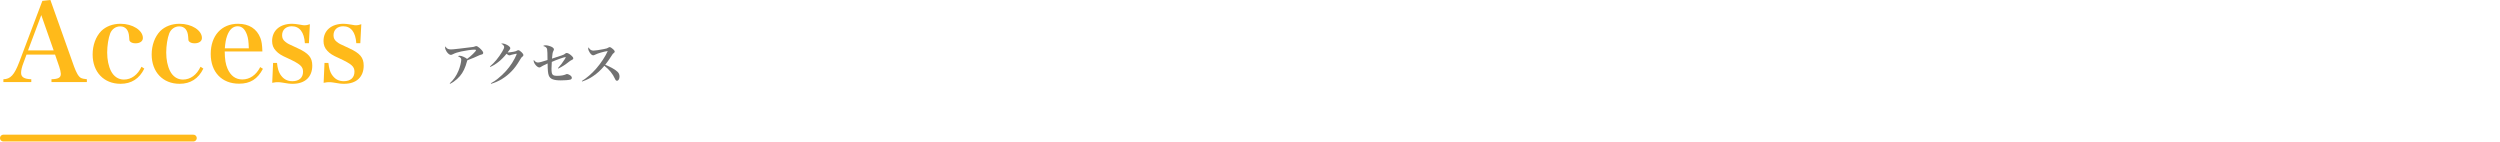 <svg width="737" height="42" viewBox="0 0 737 42" fill="none" xmlns="http://www.w3.org/2000/svg">
<path d="M7.816 16.096L6.92 18.528C6.44 19.744 6.216 20.736 6.216 21.472C6.216 22.72 7.112 23.296 9.224 23.36V24.192H1V23.36C3.08 23.328 4.232 22.08 5.672 18.304L12.488 0.256L14.856 0L21.832 19.616C22.568 21.6 23.176 22.624 23.912 23.008C24.264 23.168 24.552 23.232 25.608 23.36V24.192H15.176V23.36C17.192 23.296 17.928 22.88 17.928 21.824C17.928 21.792 17.928 21.76 17.928 21.728C17.896 21.216 17.736 20.416 17.448 19.616L16.232 16.096H7.816ZM15.816 14.848L12.168 4.448L8.264 14.848H15.816Z" fill="#FFBA1A"/>
<path d="M41.708 19.68L42.539 20.224C41.099 23.2 38.731 24.704 35.532 24.704C30.604 24.704 27.308 21.216 27.308 16.064C27.308 13.312 28.235 10.816 29.835 9.152C31.244 7.776 33.227 7.008 35.532 7.008C39.084 7.008 42.123 8.928 42.123 11.2C42.123 12.16 41.26 12.768 39.947 12.768C39.212 12.768 38.603 12.544 38.316 12.192C38.123 11.936 38.123 11.936 38.059 10.784C37.931 8.864 37.004 7.776 35.435 7.776C34.123 7.776 33.004 8.576 32.492 9.824C31.948 11.232 31.596 13.504 31.596 15.488C31.596 17.568 31.98 19.456 32.715 20.928C33.547 22.56 34.892 23.456 36.523 23.456C38.731 23.456 40.62 22.048 41.708 19.68Z" fill="#FFBA1A"/>
<path d="M59.114 19.68L59.946 20.224C58.506 23.2 56.138 24.704 52.938 24.704C48.01 24.704 44.714 21.216 44.714 16.064C44.714 13.312 45.642 10.816 47.242 9.152C48.65 7.776 50.634 7.008 52.938 7.008C56.49 7.008 59.53 8.928 59.53 11.2C59.53 12.16 58.666 12.768 57.354 12.768C56.618 12.768 56.01 12.544 55.722 12.192C55.53 11.936 55.53 11.936 55.466 10.784C55.338 8.864 54.41 7.776 52.842 7.776C51.53 7.776 50.41 8.576 49.898 9.824C49.354 11.232 49.002 13.504 49.002 15.488C49.002 17.568 49.386 19.456 50.122 20.928C50.954 22.56 52.298 23.456 53.93 23.456C56.138 23.456 58.026 22.048 59.114 19.68Z" fill="#FFBA1A"/>
<path d="M77.352 15.168H66.248C66.28 17.536 66.504 18.912 67.08 20.256C68.008 22.368 69.48 23.424 71.432 23.424C73.64 23.424 75.528 22.112 76.712 19.776L77.512 20.288C75.912 23.328 73.768 24.672 70.472 24.672C65.384 24.672 62.12 21.248 62.12 15.904C62.12 10.528 65.288 7.008 70.152 7.008C73.416 7.008 75.72 8.48 76.776 11.232C77.128 12.192 77.288 13.152 77.352 15.168ZM66.28 14.24H73.352C73.288 12.224 73.16 11.232 72.808 10.24C72.2 8.544 71.304 7.744 70.056 7.744C68.68 7.744 67.624 8.704 66.952 10.56C66.6 11.552 66.408 12.576 66.28 14.24Z" fill="#FFBA1A"/>
<path d="M80.25 24.416L80.506 18.56H81.658C81.85 20.224 82.106 21.088 82.618 21.92C83.514 23.296 84.634 23.936 86.202 23.936C88.154 23.936 89.338 22.912 89.338 21.152C89.338 19.584 88.506 18.88 84.794 17.152C82.906 16.32 82.106 15.808 81.338 14.976C80.57 14.176 80.218 13.248 80.218 12.096C80.218 8.992 82.522 7.008 86.138 7.008C86.65 7.008 87.482 7.104 88.41 7.264C89.306 7.424 89.466 7.456 89.818 7.456C90.266 7.456 90.618 7.392 91.354 7.136L91.066 12.736H89.882C89.658 9.472 88.314 7.744 86.01 7.744C84.282 7.744 83.162 8.8 83.162 10.4C83.162 11.232 83.45 11.808 84.154 12.352C84.858 12.896 84.858 12.896 87.738 14.208C91.002 15.712 92.058 16.96 92.058 19.36C92.058 22.688 89.914 24.704 86.298 24.704C85.37 24.704 84.922 24.64 83.034 24.32C82.65 24.256 82.266 24.224 81.882 24.224C81.402 24.224 81.306 24.224 80.25 24.416Z" fill="#FFBA1A"/>
<path d="M95.406 24.416L95.662 18.56H96.814C97.007 20.224 97.263 21.088 97.775 21.92C98.671 23.296 99.79 23.936 101.358 23.936C103.311 23.936 104.494 22.912 104.494 21.152C104.494 19.584 103.662 18.88 99.951 17.152C98.062 16.32 97.263 15.808 96.495 14.976C95.727 14.176 95.374 13.248 95.374 12.096C95.374 8.992 97.678 7.008 101.295 7.008C101.807 7.008 102.638 7.104 103.566 7.264C104.462 7.424 104.623 7.456 104.975 7.456C105.423 7.456 105.774 7.392 106.51 7.136L106.223 12.736H105.038C104.814 9.472 103.471 7.744 101.167 7.744C99.439 7.744 98.319 8.8 98.319 10.4C98.319 11.232 98.606 11.808 99.311 12.352C100.015 12.896 100.015 12.896 102.895 14.208C106.159 15.712 107.215 16.96 107.215 19.36C107.215 22.688 105.07 24.704 101.454 24.704C100.526 24.704 100.078 24.64 98.191 24.32C97.806 24.256 97.422 24.224 97.038 24.224C96.558 24.224 96.463 24.224 95.406 24.416Z" fill="#FFBA1A"/>
<path d="M132.685 24.704L132.573 24.578C133.721 23.528 134.575 22.296 135.177 20.812C135.611 19.748 135.975 18.306 135.975 17.606C135.975 17.298 135.877 17.116 135.625 16.92C135.457 16.78 135.261 16.682 135.009 16.612C135.163 16.472 135.289 16.43 135.541 16.43C136.059 16.43 137.179 16.92 137.697 17.368C138.803 16.598 140.329 15.1 140.329 14.806C140.329 14.68 140.203 14.638 139.811 14.638C139.055 14.638 137.389 14.876 135.975 15.17C134.855 15.422 134.197 15.632 133.511 15.982C133.175 16.15 133.063 16.178 132.895 16.178C132.531 16.178 132.041 15.8 131.649 15.198C131.397 14.806 131.215 14.344 131.215 14.064C131.215 13.938 131.243 13.812 131.299 13.658C131.649 14.302 132.111 14.568 132.853 14.568C133.343 14.568 133.567 14.554 135.499 14.33C137.949 14.036 138.719 13.952 139.279 13.868C139.699 13.812 139.699 13.812 140.119 13.644C140.217 13.602 140.287 13.588 140.371 13.588C140.623 13.588 140.875 13.728 141.323 14.106C142.023 14.708 142.457 15.268 142.457 15.576C142.457 15.772 142.359 15.926 142.177 16.01C142.079 16.066 142.037 16.08 141.757 16.136C141.589 16.178 141.435 16.22 141.211 16.332C139.993 16.906 139.517 17.102 137.767 17.774C137.529 18.572 137.375 19.104 137.277 19.37C136.689 21.036 135.933 22.226 134.743 23.29C134.057 23.906 133.441 24.34 132.685 24.704Z" fill="#717171"/>
<path d="M144.524 19.734L144.426 19.594C145.77 18.474 147.002 16.976 148.024 15.268C148.458 14.54 148.626 14.148 148.626 13.868C148.626 13.672 148.57 13.546 148.43 13.378C148.248 13.154 148.15 13.084 147.758 12.902C147.926 12.832 147.996 12.818 148.122 12.818C148.626 12.818 149.396 13.126 149.984 13.56C150.278 13.77 150.432 14.008 150.432 14.204C150.432 14.4 150.404 14.456 150.054 14.904C150.04 14.918 149.872 15.142 149.662 15.422C149.788 15.436 149.886 15.45 149.942 15.45C150.166 15.45 150.95 15.338 151.398 15.254C151.902 15.156 152.084 15.1 152.364 14.946C152.616 14.82 152.672 14.792 152.784 14.792C153.008 14.792 153.358 15.002 153.75 15.38C154.114 15.73 154.296 16.01 154.296 16.234C154.296 16.402 154.226 16.528 154.03 16.682C153.736 16.892 153.722 16.906 153.316 17.592C152.336 19.23 151.734 20.042 150.852 20.966C149.144 22.758 147.03 24.06 144.776 24.704L144.706 24.55C145.588 24.06 146.05 23.766 146.736 23.206C148.486 21.806 149.844 20.308 150.95 18.586C151.454 17.802 152.112 16.556 152.238 16.164C152.266 16.066 152.294 16.01 152.294 15.982C152.308 15.954 152.322 15.926 152.322 15.912C152.322 15.884 152.294 15.856 152.28 15.842C152.266 15.842 152.266 15.842 152.238 15.842C152.224 15.842 152.21 15.842 152.182 15.828C152.168 15.828 152.154 15.842 152.126 15.856C152.098 15.87 152.042 15.87 151.972 15.884C151.846 15.884 151.244 16.024 150.908 16.122C150.614 16.22 150.614 16.22 150.376 16.29C150.292 16.304 150.236 16.318 150.194 16.318C149.942 16.318 149.634 16.15 149.326 15.842C147.926 17.62 146.204 19.02 144.524 19.734Z" fill="#717171"/>
<path d="M164.586 20.21L164.474 20.098C165.23 19.286 165.874 18.432 166.518 17.41C166.672 17.158 166.784 16.948 166.784 16.906C166.784 16.864 166.742 16.822 166.686 16.822C166.336 16.822 163.802 17.718 162.668 18.25C162.612 18.88 162.584 19.664 162.584 20.182C162.584 22.044 162.822 22.352 164.306 22.352C165.328 22.352 166.224 22.198 166.826 21.918C167.008 21.834 167.078 21.82 167.162 21.82C167.344 21.82 167.652 21.932 167.946 22.114C168.352 22.352 168.576 22.646 168.576 22.94C168.576 23.22 168.394 23.416 168.072 23.486C167.596 23.612 166.406 23.696 165.314 23.696C163.2 23.696 162.178 23.29 161.786 22.268C161.548 21.638 161.45 20.714 161.436 18.698C159.868 19.454 159.84 19.468 159.504 19.692C159.294 19.846 159.168 19.888 159.014 19.888C158.342 19.888 157.32 18.684 157.32 17.886C157.32 17.844 157.334 17.774 157.362 17.662C157.726 18.18 158.132 18.432 158.594 18.432C158.986 18.432 160.022 18.152 161.408 17.69C161.408 15.954 161.366 14.862 161.282 14.47C161.17 14.022 160.806 13.728 160.12 13.56C160.316 13.392 160.47 13.35 160.834 13.35C161.352 13.35 162.066 13.546 162.654 13.826C163.074 14.05 163.298 14.302 163.298 14.568C163.298 14.708 163.284 14.736 163.13 15.03C162.92 15.422 162.822 15.954 162.724 17.284C163.494 17.046 165.02 16.542 165.566 16.346C166.294 16.08 166.308 16.066 166.602 15.814C166.77 15.674 166.91 15.618 167.064 15.618C167.386 15.618 167.918 15.898 168.422 16.36C168.828 16.71 168.996 16.962 168.996 17.2C168.996 17.424 168.898 17.536 168.534 17.69C168.268 17.816 168.114 17.914 167.75 18.194C166.476 19.188 165.804 19.608 164.586 20.21Z" fill="#717171"/>
<path d="M171.614 24.032L171.53 23.878C172.846 23.094 174.456 21.708 175.688 20.308C177.116 18.684 178.516 16.556 179.16 15.044C178.068 15.184 176.164 15.73 175.408 16.136C175.128 16.276 175.044 16.304 174.876 16.304C174.554 16.304 174.232 16.052 173.868 15.52C173.574 15.072 173.406 14.652 173.406 14.316C173.406 14.176 173.42 14.12 173.504 13.966C173.924 14.666 174.302 14.918 174.974 14.918C175.408 14.918 176.752 14.722 178.012 14.47C178.936 14.288 179.02 14.246 179.37 14.022C179.524 13.924 179.608 13.896 179.748 13.896C179.958 13.896 180.364 14.148 180.77 14.526C181.078 14.82 181.218 15.03 181.218 15.226C181.218 15.366 181.162 15.464 180.994 15.576C180.686 15.814 180.602 15.912 180.182 16.598C179.496 17.676 179.188 18.096 178.418 19.076C180.252 19.874 181.414 20.546 182.044 21.162C182.45 21.554 182.632 22.002 182.632 22.562C182.632 23.276 182.31 23.808 181.876 23.808C181.638 23.808 181.47 23.64 181.302 23.248C180.616 21.75 179.636 20.532 178.166 19.398C177.032 20.756 176.066 21.624 174.82 22.464C173.798 23.15 173.028 23.528 171.614 24.032Z" fill="#717171"/>
<path d="M1 40.704H57" stroke="#FFBA1A" stroke-width="2" stroke-linecap="round"/>
</svg>
